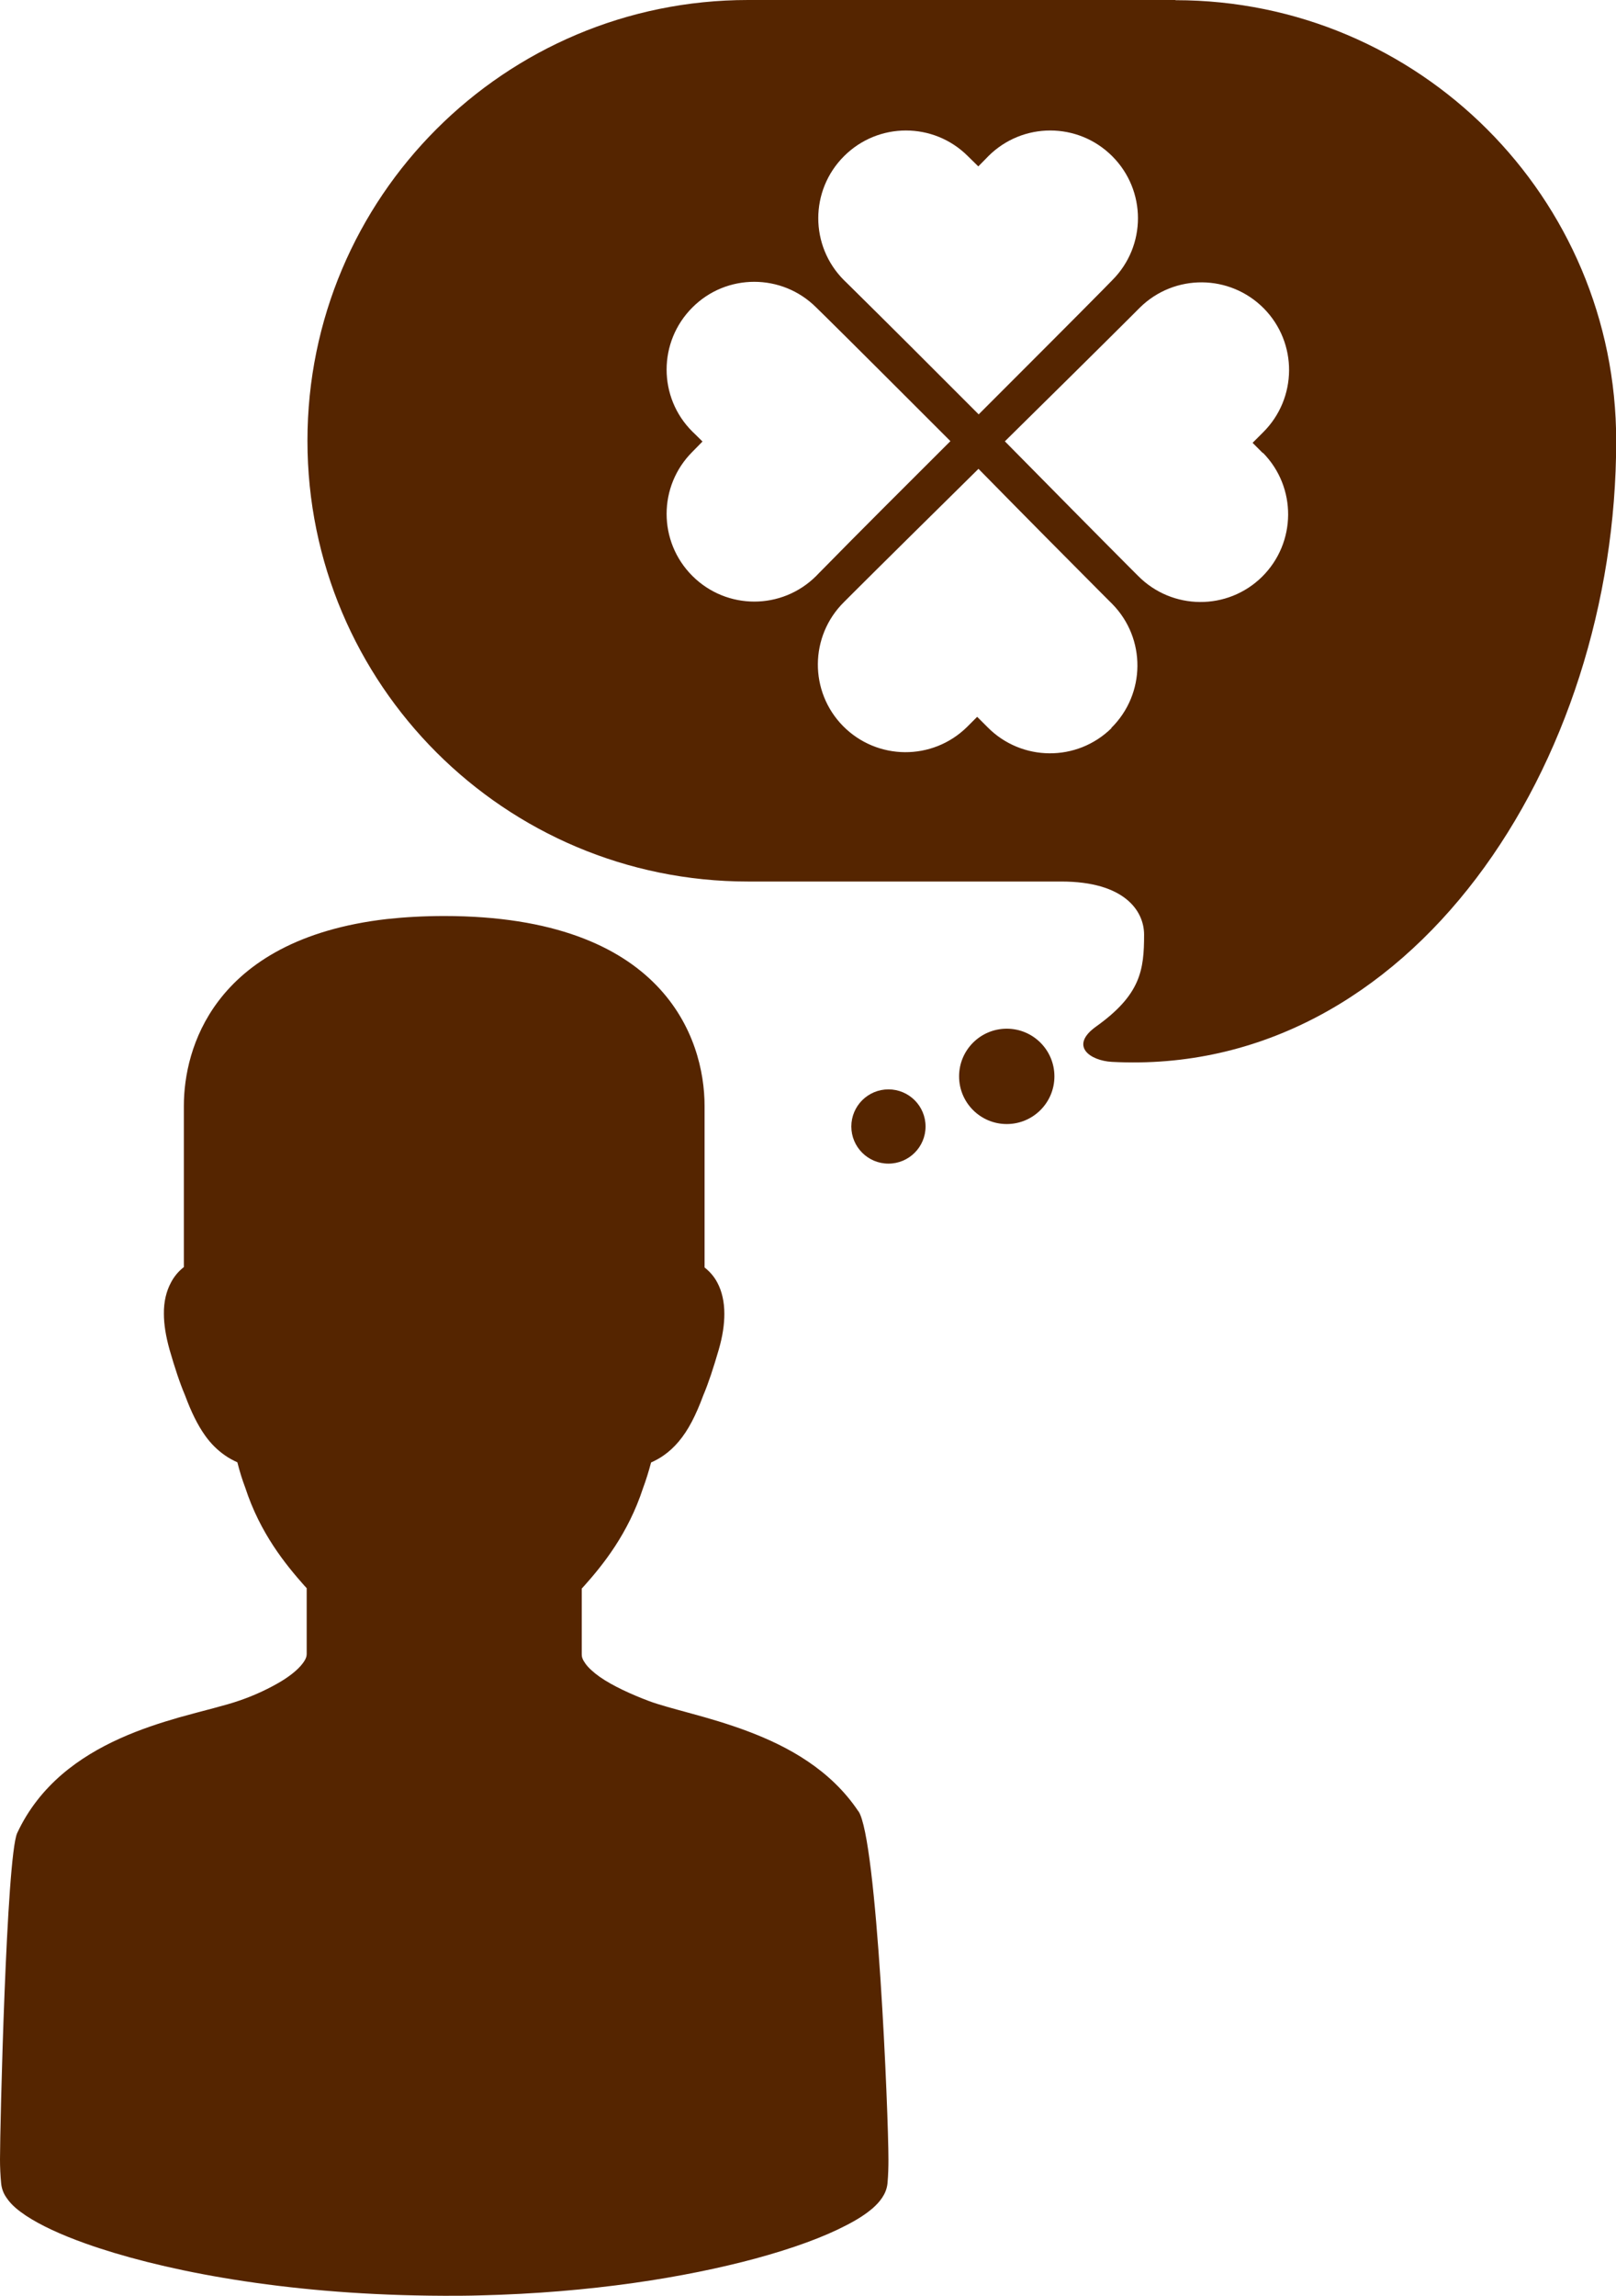 <?xml version="1.0" encoding="UTF-8"?><svg id="_レイヤー_2" xmlns="http://www.w3.org/2000/svg" viewBox="0 0 85.78 121.84"><defs><style>.cls-1{fill:#552500;}</style></defs><g id="_文字_写真"><g><path class="cls-1" d="M45.57,96.13c-1.48-2.22-3.74-3.45-5.86-4.25-1.06-.4-2.1-.7-3.02-.95-.91-.25-1.71-.46-2.24-.66-.93-.35-1.92-.8-2.61-1.28-.34-.24-.61-.49-.76-.7-.16-.22-.2-.36-.2-.49v-3.5s.08-.09,.12-.13c1.01-1.13,2.34-2.78,3.13-5.19,.16-.43,.3-.88,.43-1.37,.22-.1,.45-.22,.66-.37,.58-.4,1.08-.99,1.5-1.79,.21-.4,.41-.86,.61-1.4,.28-.66,.54-1.46,.82-2.42,.21-.72,.3-1.35,.3-1.91,0-.64-.13-1.2-.37-1.65-.18-.35-.43-.61-.68-.81v-8.57c0-3.6-2.18-10.08-13.82-10.08-1.1,0-2.11,.06-3.04,.16-4.68,.54-7.41,2.32-8.95,4.36-1.42,1.88-1.83,3.99-1.83,5.55,0,1.77,0,7.75,0,8.56-.26,.2-.51,.48-.69,.83-.24,.45-.38,1.01-.37,1.65,0,.56,.1,1.18,.3,1.9,.28,.97,.54,1.76,.82,2.42,.33,.89,.67,1.58,1.06,2.13,.31,.44,.67,.79,1.06,1.06,.21,.15,.44,.27,.66,.37,.12,.48,.26,.93,.42,1.35,.79,2.42,2.13,4.06,3.14,5.2,.04,.04,.08,.09,.12,.13v3.5c0,.11-.04,.27-.22,.5-.25,.34-.77,.75-1.39,1.09-.62,.35-1.33,.66-1.95,.87-.73,.26-1.9,.53-3.22,.9-1.98,.57-4.32,1.4-6.22,3.03-.95,.82-1.78,1.84-2.37,3.11C.34,98.58,0,112.82,0,114.59c0,.41,.02,.84,.06,1.27,.03,.31,.14,.56,.28,.76,.26,.39,.61,.67,1.04,.96,.76,.5,1.82,1,3.17,1.48,3.79,1.35,9.9,2.59,17.48,2.75,.51,.01,1.03,.02,1.56,.02,.64,0,1.26,0,1.88-.02,5.92-.14,10.93-.96,14.61-1.95,2.03-.55,3.65-1.15,4.82-1.76,.59-.3,1.06-.6,1.44-.93,.19-.17,.35-.34,.49-.55,.14-.21,.25-.46,.28-.76,.04-.44,.05-.86,.05-1.27,0-2.36-.6-16.99-1.59-18.47Z"/><g><path class="cls-1" d="M62.39,0h-22.68c-12.92,0-23.39,10.47-23.39,23.39s10.47,23.39,23.39,23.39h16.63c3.34,0,4.39,1.55,4.39,2.82,0,1.88-.18,3.18-2.54,4.87-1.46,1.04-.31,1.82,.83,1.88,15.88,.84,26.77-15.83,26.77-32.95,0-12.92-10.47-23.39-23.39-23.39Zm-17.59,8.29c1.82-1.82,4.76-1.82,6.58,0,0,0,.2,.2,.55,.54,.34-.34,.53-.54,.53-.54,1.82-1.82,4.76-1.82,6.58,0,1.82,1.82,1.82,4.76,0,6.58,0,0-.19,.19-.5,.51-1.23,1.25-4.48,4.5-6.59,6.61-2.06-2.07-5.26-5.26-6.57-6.55-.36-.36-.58-.57-.58-.57-1.82-1.82-1.82-4.76,0-6.58Zm-8.05,22.27c-1.82-1.82-1.82-4.76,0-6.58,0,0,.2-.2,.54-.55-.34-.34-.54-.53-.54-.53-1.82-1.81-1.82-4.76,0-6.58,1.81-1.82,4.76-1.82,6.58,0,0,0,.19,.19,.51,.5,1.25,1.23,4.5,4.48,6.61,6.59-2.07,2.06-5.26,5.25-6.55,6.57-.36,.36-.57,.58-.57,.58-1.82,1.82-4.76,1.82-6.58,0Zm22.25,8.08c-1.83,1.8-4.77,1.78-6.58-.05,0,0-.2-.2-.55-.55-.34,.34-.54,.54-.54,.54-1.83,1.8-4.77,1.78-6.58-.05-1.8-1.83-1.78-4.77,.05-6.58,0,0,.19-.19,.51-.51,1.24-1.24,4.51-4.47,6.63-6.56,2.05,2.09,5.22,5.29,6.52,6.59,.36,.36,.58,.58,.58,.58,1.8,1.83,1.78,4.77-.05,6.58Zm8.04-14.61c1.8,1.83,1.78,4.77-.05,6.58-1.83,1.8-4.77,1.78-6.58-.05,0,0-.19-.19-.51-.51-1.24-1.24-4.47-4.51-6.56-6.63,2.08-2.05,5.29-5.22,6.59-6.52,.36-.36,.58-.58,.58-.58,1.83-1.8,4.77-1.78,6.58,.05,1.8,1.83,1.78,4.77-.05,6.58,0,0-.2,.2-.55,.55,.34,.34,.54,.54,.54,.54Z"/><circle class="cls-1" cx="53.44" cy="57.12" r="2.53"/><circle class="cls-1" cx="47.16" cy="59.78" r="1.97"/></g></g></g></svg>